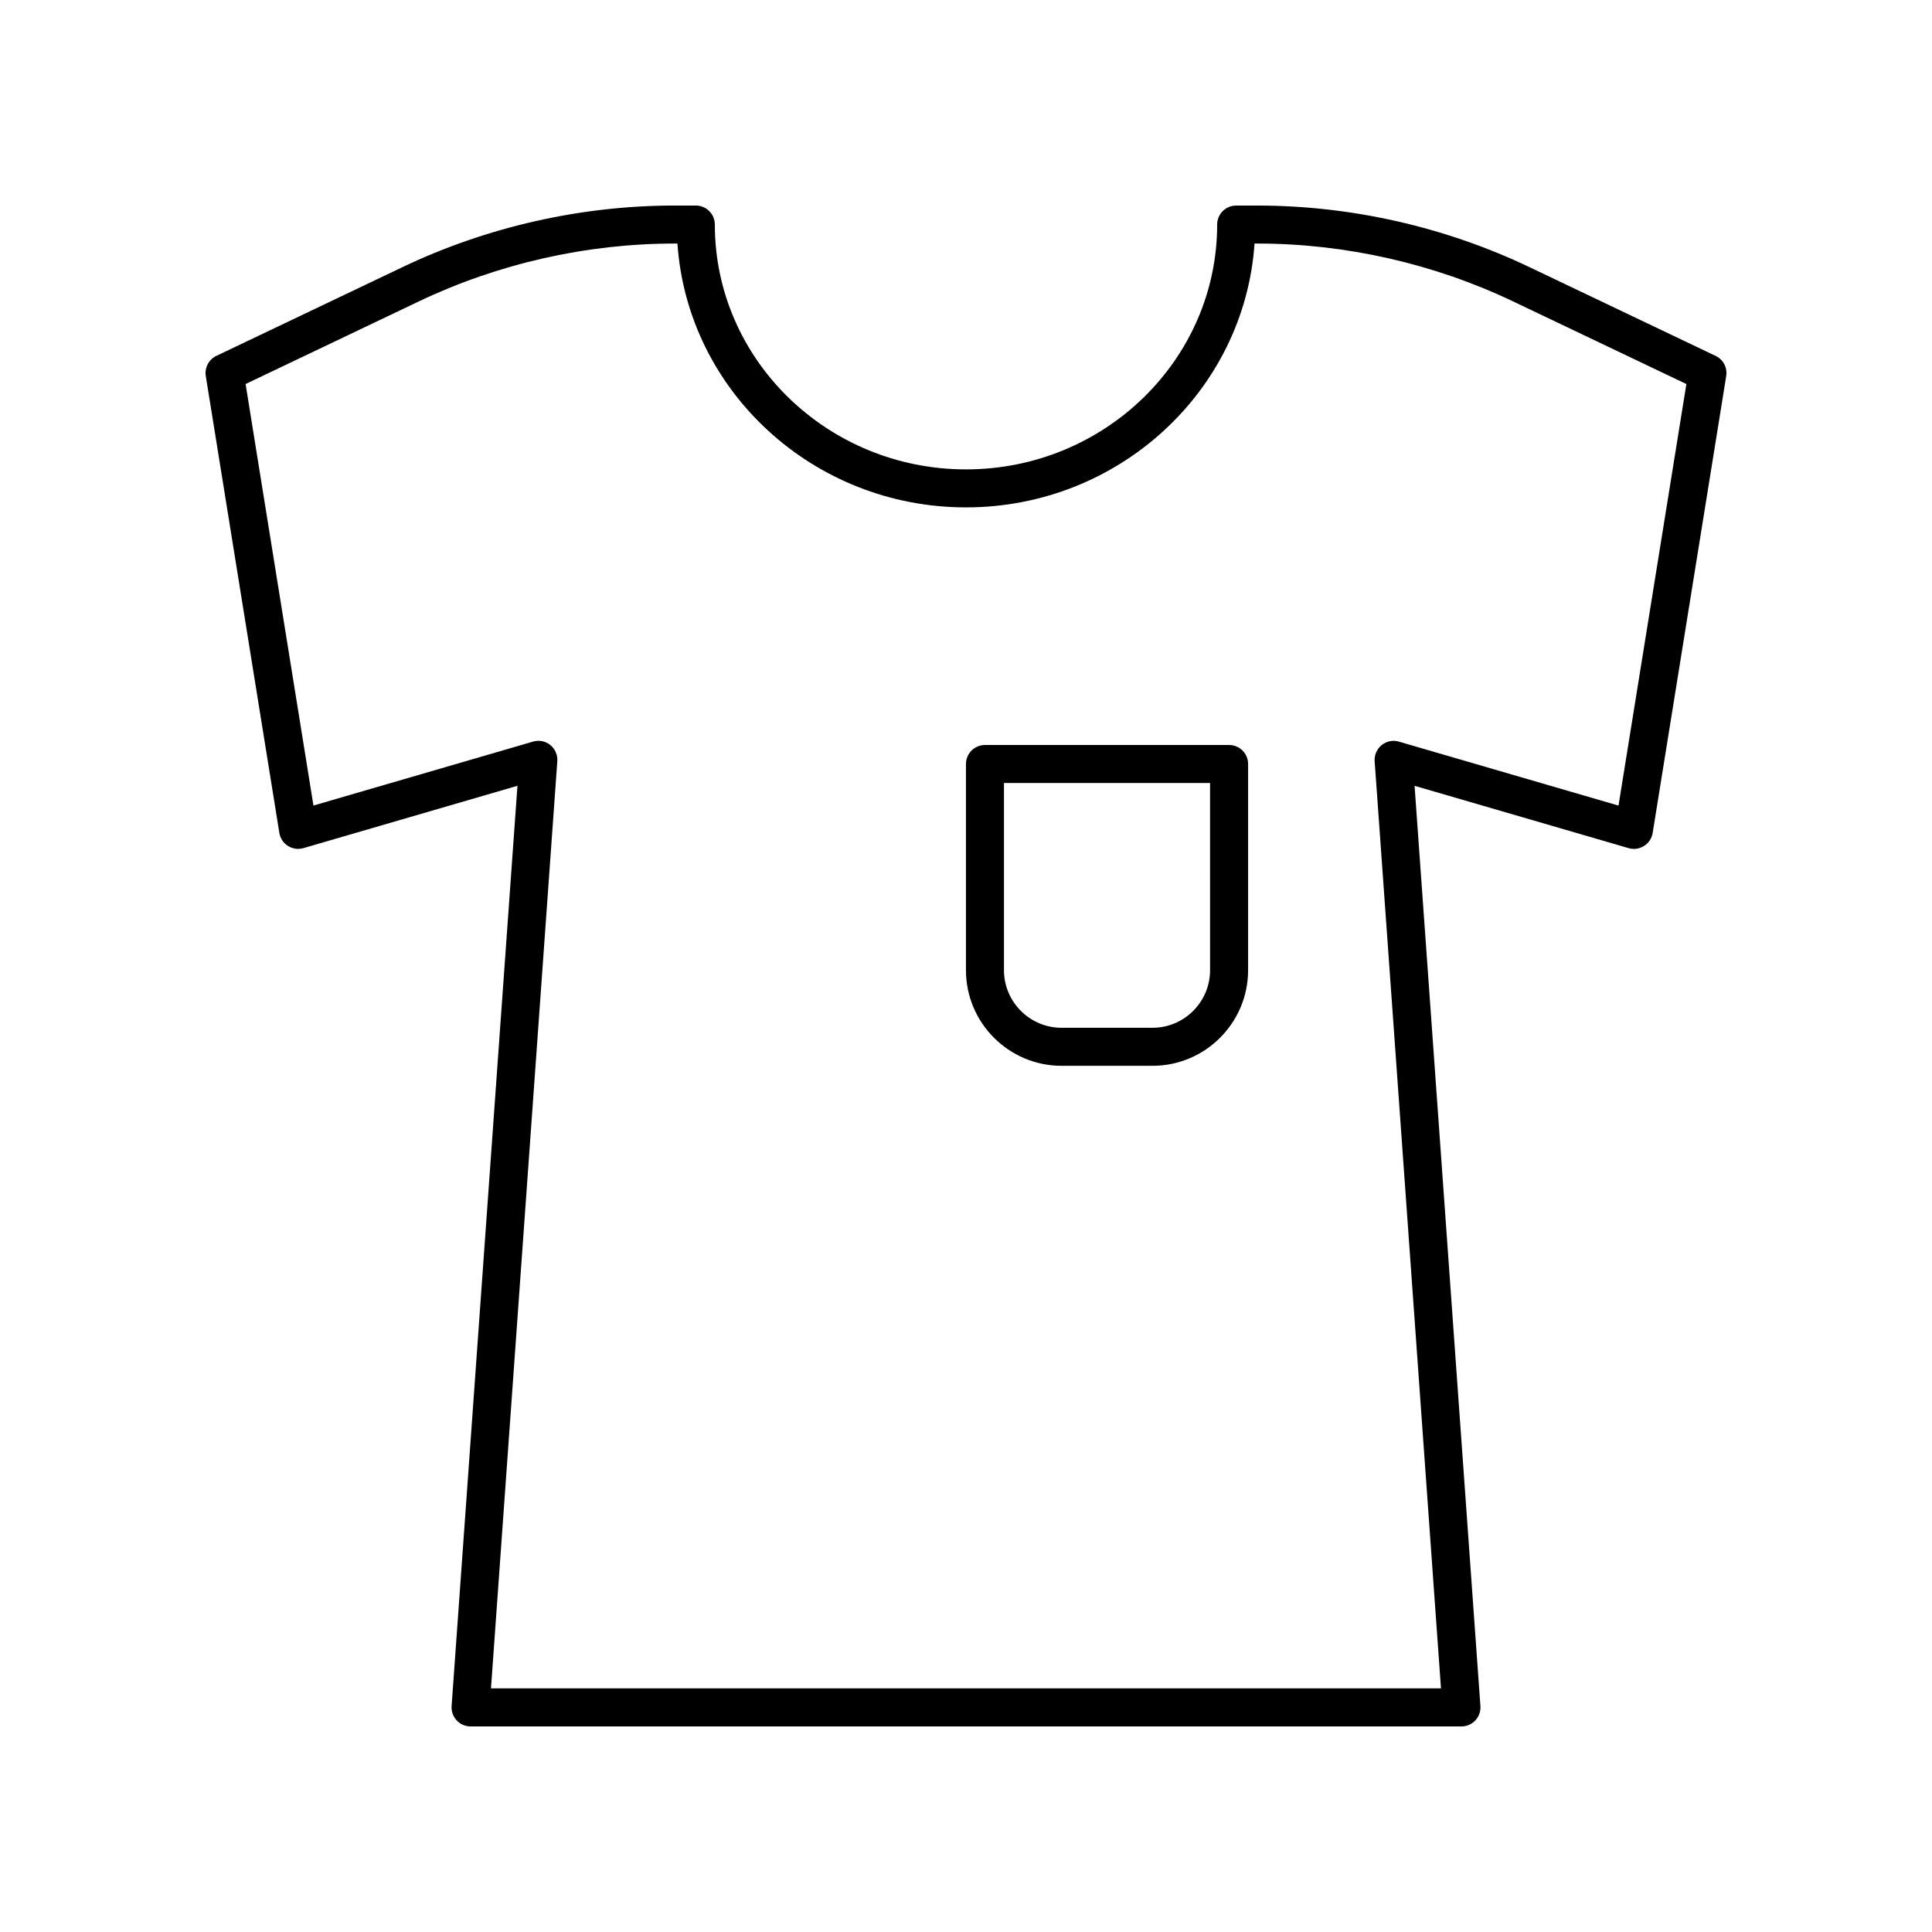 <?xml version="1.0" encoding="UTF-8"?>
<!-- Uploaded to: ICON Repo, www.svgrepo.com, Generator: ICON Repo Mixer Tools -->
<svg fill="#000000" width="800px" height="800px" version="1.1" viewBox="144 144 512 512" xmlns="http://www.w3.org/2000/svg">
 <g>
  <path d="m598.65 238.31-49.355-23.531c-22.371-10.668-47.293-16.305-72.078-16.305h-5.617c-2.781 0-5.039 2.254-5.039 5.039 0 35.773-29.859 64.879-66.562 64.879s-66.562-29.109-66.562-64.883c0-2.785-2.254-5.039-5.039-5.039h-5.617c-24.785 0-49.711 5.637-72.078 16.305l-49.355 23.531c-2.019 0.961-3.16 3.141-2.809 5.348l19.492 121.07c0.23 1.426 1.059 2.688 2.281 3.453 1.219 0.773 2.711 0.992 4.102 0.582l56.715-16.516-17.449 243.88c-0.098 1.391 0.387 2.769 1.34 3.793 0.949 1.027 2.285 1.609 3.688 1.609h262.59c1.398 0 2.734-0.582 3.688-1.605 0.953-1.023 1.438-2.402 1.34-3.793l-17.449-243.88 56.715 16.516c1.383 0.414 2.879 0.191 4.102-0.582 1.219-0.766 2.051-2.027 2.281-3.453l19.488-121.07c0.355-2.211-0.785-4.391-2.805-5.348zm-25.727 119.18-58.191-16.949c-1.594-0.477-3.293-0.121-4.574 0.914-1.281 1.039-1.977 2.637-1.859 4.281l17.578 245.7h-251.76l17.578-245.71c0.117-1.645-0.578-3.242-1.859-4.281-1.281-1.039-2.984-1.383-4.574-0.914l-58.191 16.949-17.984-111.71 45.949-21.91c21.027-10.016 44.449-15.316 67.742-15.316h0.754c2.656 38.992 35.938 69.918 76.469 69.918 40.527 0 73.809-30.926 76.465-69.918h0.754c23.293 0 46.719 5.301 67.742 15.32l45.949 21.91z"/>
  <path d="m469.72 341.43h-64.691c-2.781 0-5.039 2.254-5.039 5.039v54.641c0 13.973 11.367 25.34 25.34 25.34h24.09c13.969 0 25.34-11.367 25.34-25.34v-54.641c0-2.785-2.258-5.039-5.039-5.039zm-5.039 59.68c0 8.414-6.848 15.262-15.262 15.262h-24.09c-8.414 0-15.266-6.848-15.266-15.262v-49.605h54.613z"/>
 </g>
</svg>